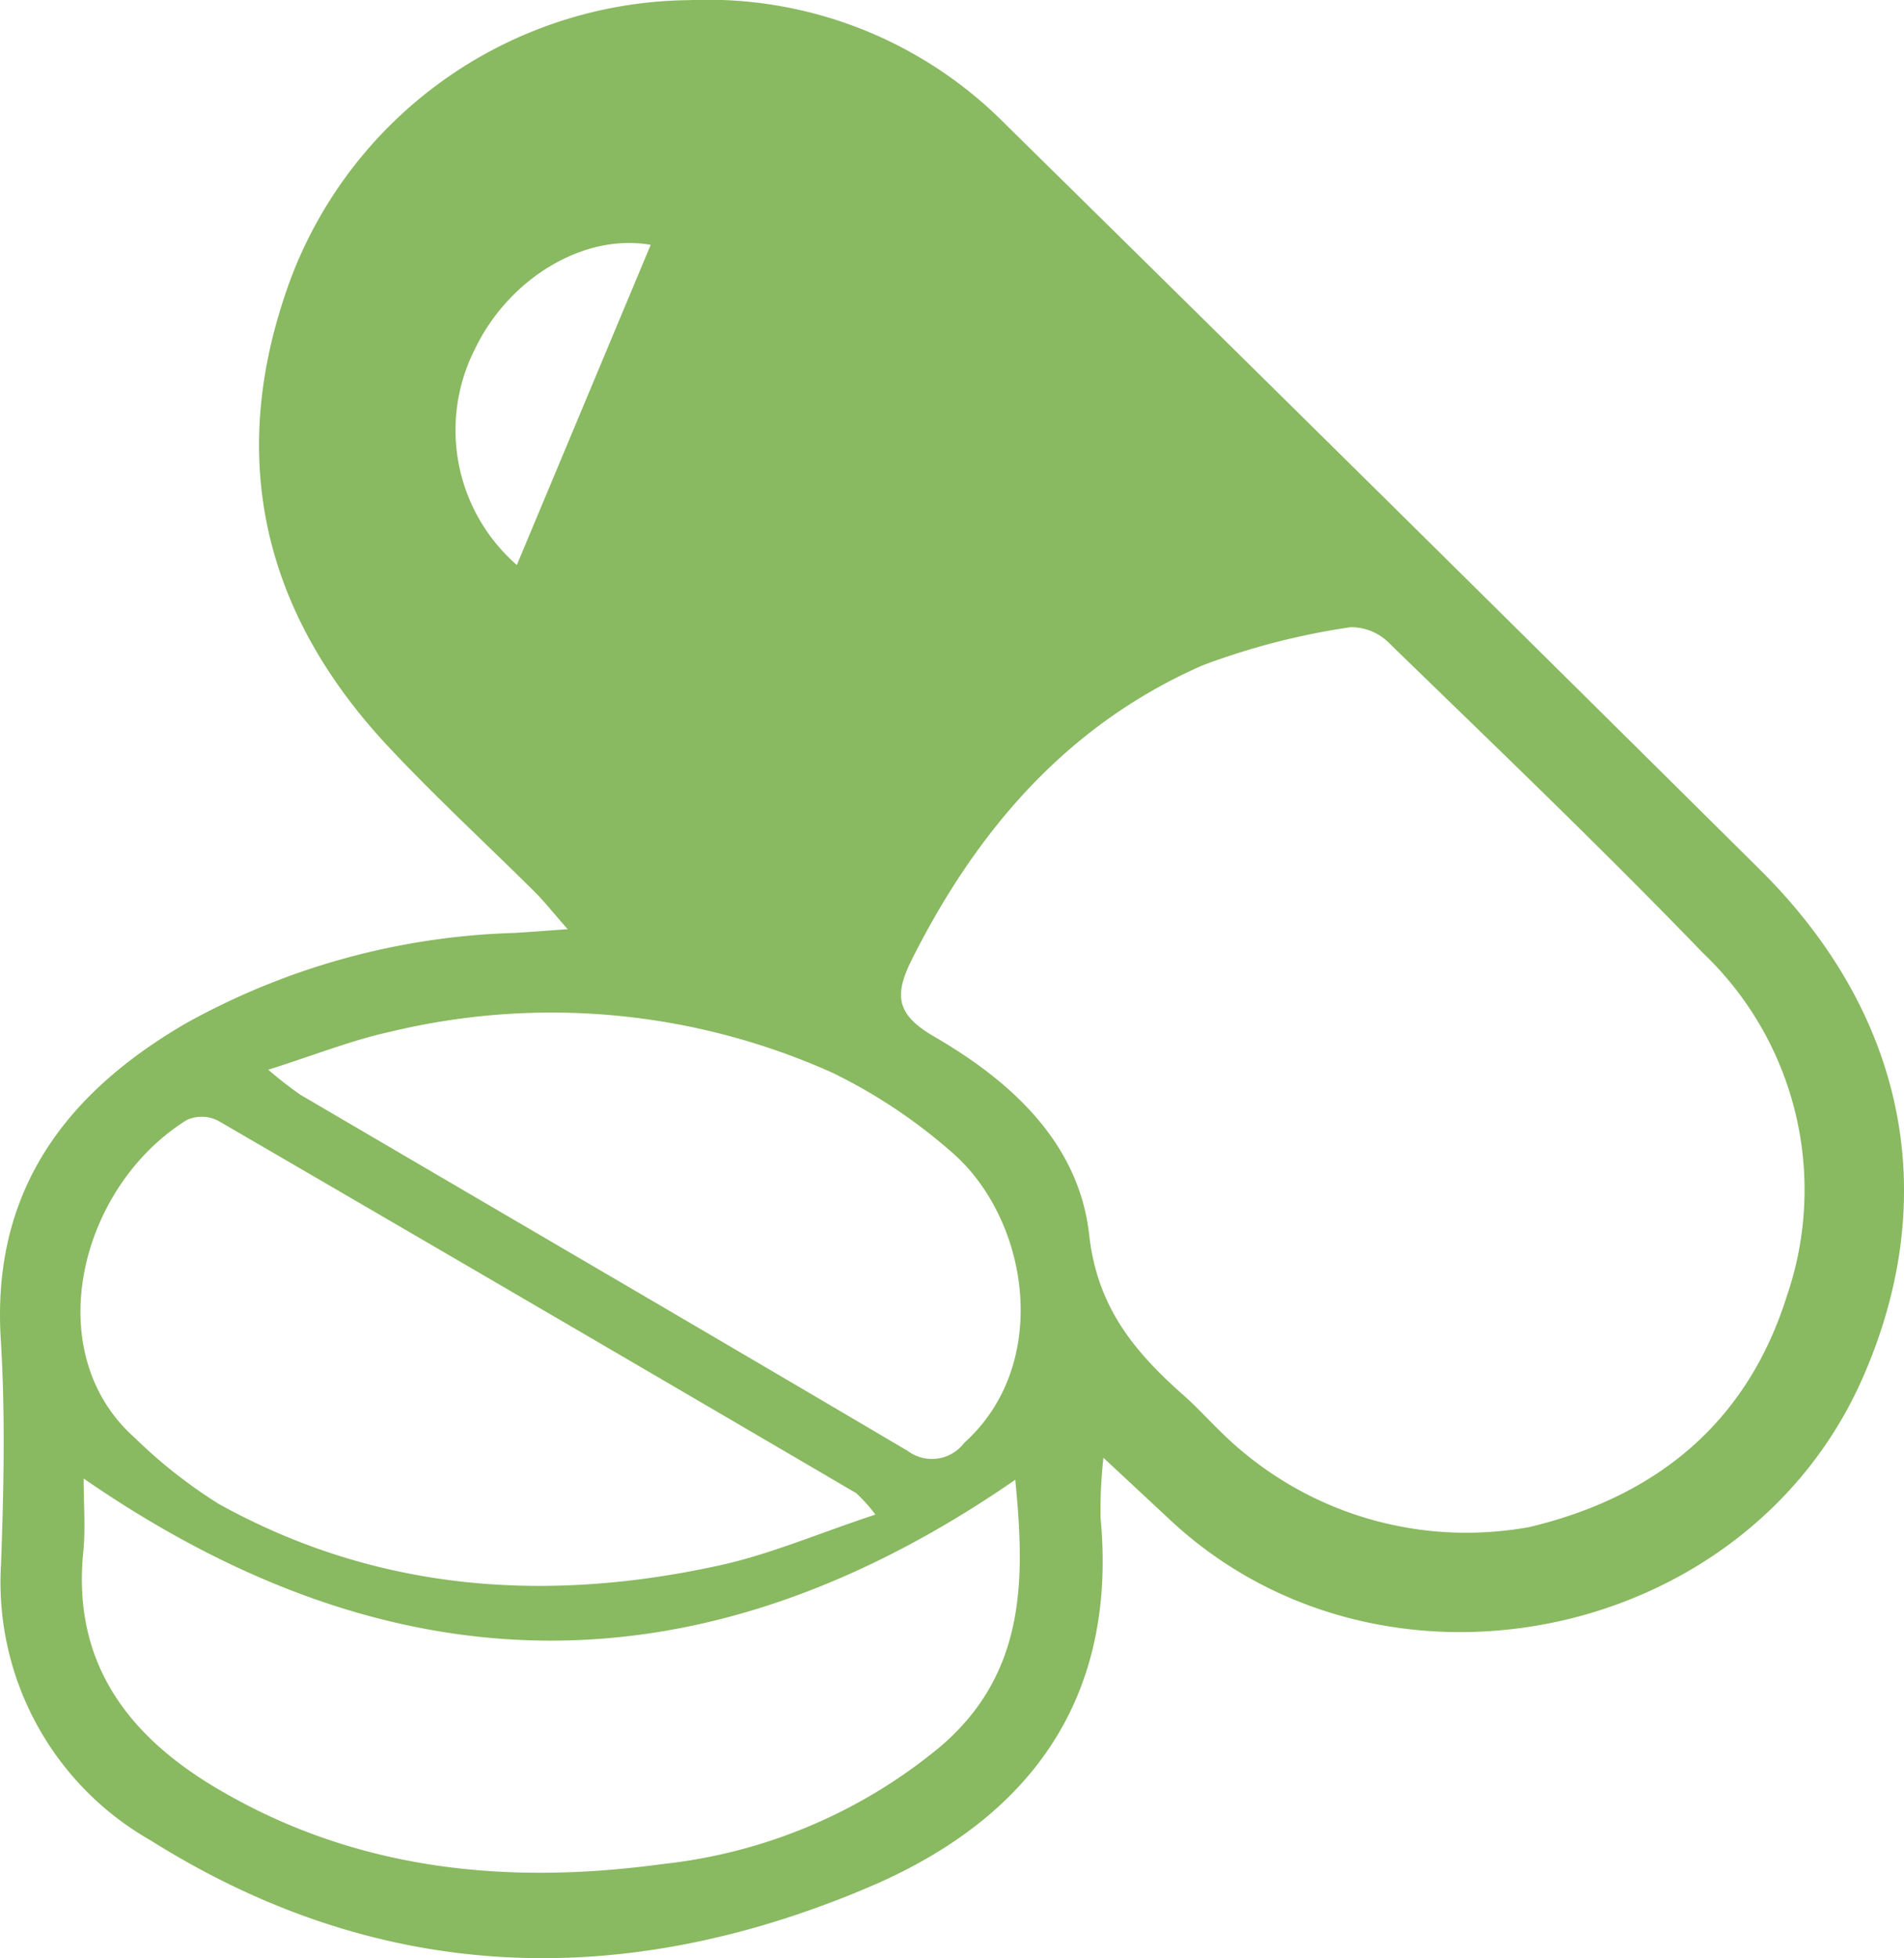 <svg id="Group_558" data-name="Group 558" xmlns="http://www.w3.org/2000/svg" xmlns:xlink="http://www.w3.org/1999/xlink" width="70.585" height="72.568"><defs><clipPath id="clip-path"><rect id="Rectangle_908" data-name="Rectangle 908" width="70.585" height="72.568" fill="#89b960"/></clipPath></defs><g id="Group_546" data-name="Group 546" clip-path="url(#clip-path)"><path id="Path_302" data-name="Path 302" d="M21.044,34.434c-.563-.64-.868-1.03-1.216-1.376-1.812-1.8-3.7-3.537-5.442-5.4C9.64,22.584,8.37,16.71,10.828,10.2A15.958,15.958,0,0,1,25.567.005,15.515,15.515,0,0,1,37.259,4.589q14.022,13.795,27.99,27.644c5.429,5.383,6.76,12.146,3.79,18.862-4.334,9.8-17.78,12.558-25.633,5.257-.752-.7-1.5-1.4-2.5-2.328A17.32,17.32,0,0,0,40.8,56.25c.639,6.777-2.693,11.183-8.608,13.693-9.1,3.862-18.1,3.609-26.612-1.743A11,11,0,0,1,.038,57.98C.14,55.191.2,52.387.027,49.6-.3,44.136,2.42,40.534,6.861,37.941a26.635,26.635,0,0,1,12.2-3.367c.54-.03,1.079-.075,1.981-.139M54.565,56.8a13.353,13.353,0,0,0,2.121-.206c4.728-1.125,8.087-3.876,9.56-8.576a12.113,12.113,0,0,0-3.113-12.7c-3.78-3.916-7.718-7.68-11.622-11.474a1.988,1.988,0,0,0-1.452-.6A26.471,26.471,0,0,0,44.6,24.65c-4.989,2.179-8.347,6.057-10.771,10.858-.678,1.344-.642,2.072.8,2.905,2.858,1.657,5.37,3.942,5.749,7.35.3,2.707,1.705,4.361,3.526,5.969.461.407.873.867,1.317,1.294A12.931,12.931,0,0,0,54.565,56.8M37.634,54.842C26.074,62.82,14.656,62.77,3.1,54.792c0,.937.076,1.837-.013,2.721-.416,4.137,1.694,6.854,5.015,8.8,5.119,3.009,10.7,3.552,16.466,2.766a19.353,19.353,0,0,0,10.3-4.357c3.208-2.746,3.123-6.281,2.77-9.885m-5.187,1.29a5.718,5.718,0,0,0-.712-.794q-11.816-6.92-23.652-13.8A1.341,1.341,0,0,0,6.935,41.5C2.943,43.969,1.413,50.12,5.008,53.295a18.443,18.443,0,0,0,3.1,2.438c5.868,3.253,12.137,3.689,18.576,2.277,1.86-.408,3.641-1.176,5.758-1.878M9.938,39.637a14.659,14.659,0,0,0,1.2.935c7.506,4.4,15.023,8.778,22.517,13.2a1.5,1.5,0,0,0,2.09-.3c3.274-2.94,2.41-8.367-.54-10.841a19.828,19.828,0,0,0-4.345-2.876,25.442,25.442,0,0,0-16.366-1.525c-1.436.309-2.819.867-4.552,1.414m9.216-18.7L24.123,9.074c-2.52-.443-5.288,1.287-6.52,3.868a6.631,6.631,0,0,0,1.552,7.992" transform="translate(0 0)" fill="#89b960"/></g></svg>